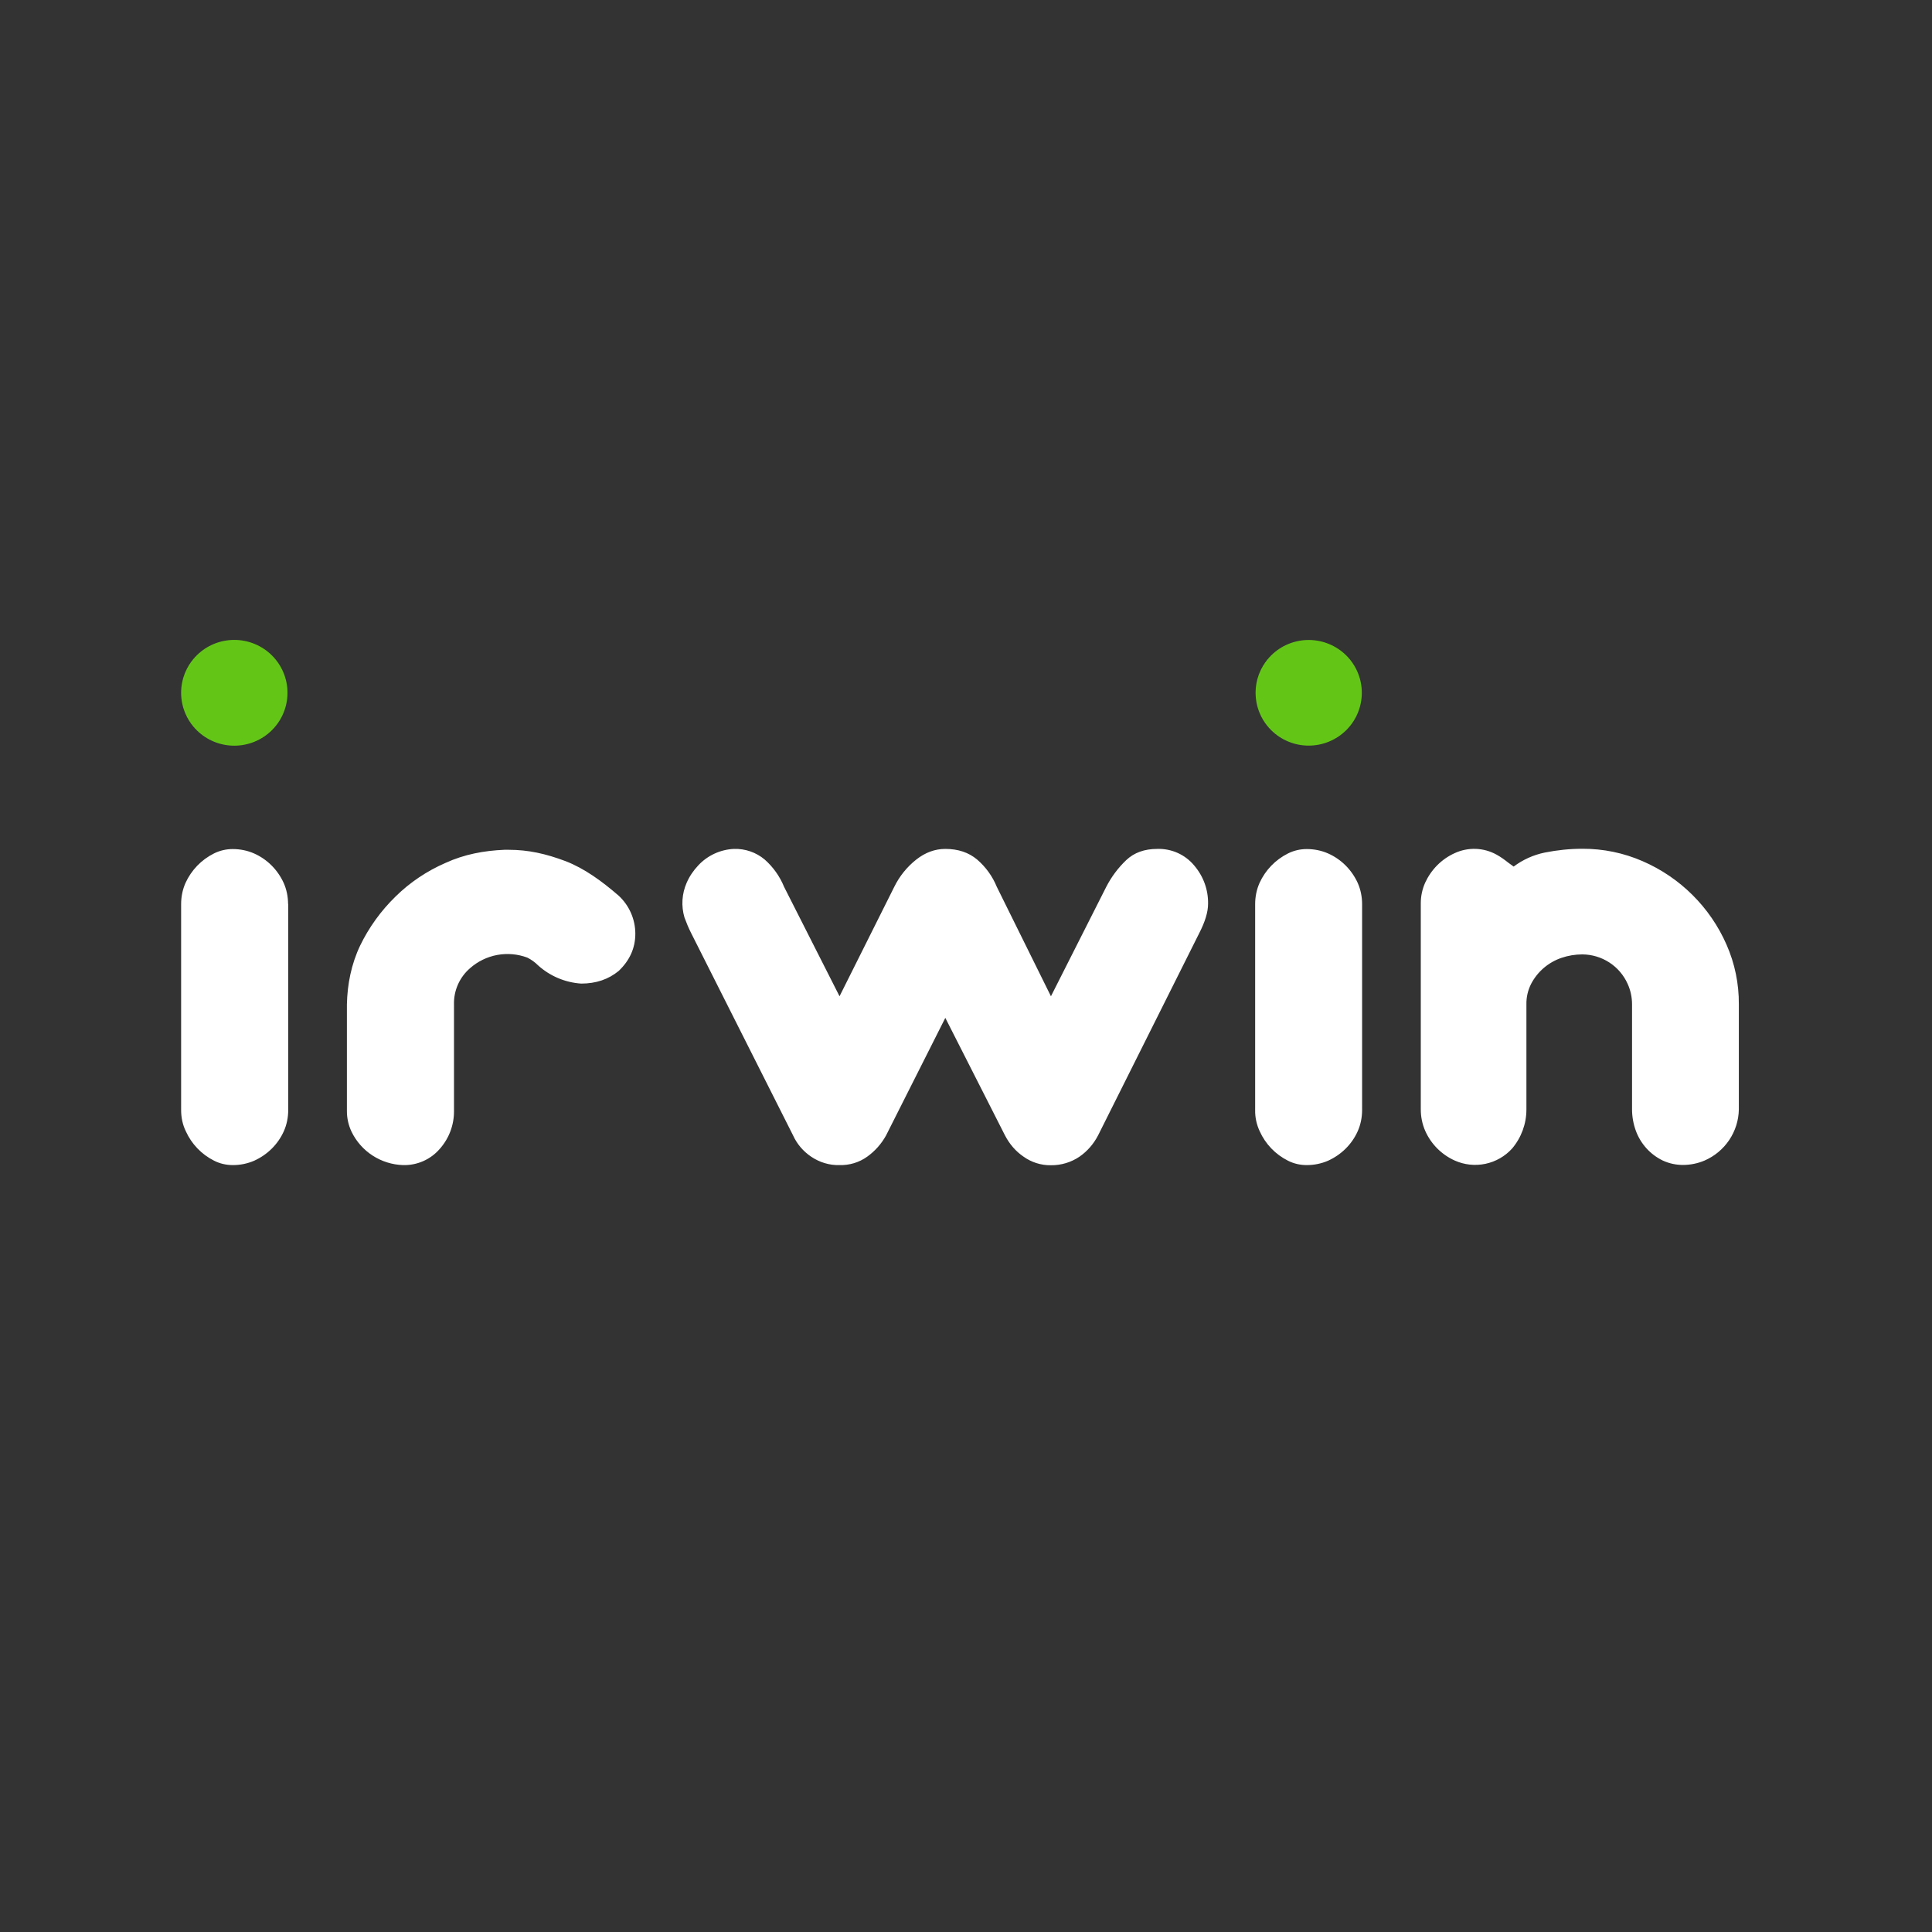 <svg width="320" height="320" viewBox="0 0 320 320" fill="none" xmlns="http://www.w3.org/2000/svg">
<rect x="0" y="0" width="320" height="320" fill="#333333" stroke="none"/>
<g clip-path="url(#clip0_8014_65290)">
<path fill-rule="evenodd" clip-rule="evenodd" d="M288.007 183.768V166.368C288.032 162.961 287.351 159.602 285.966 156.46C283.255 150.272 278.289 145.334 272.067 142.637C268.927 141.267 265.533 140.568 262.105 140.583C259.991 140.583 257.925 140.8 255.86 141.211C253.991 141.595 252.232 142.387 250.708 143.531C250.407 143.315 250.108 143.098 249.809 142.878C249.202 142.395 248.57 141.936 247.865 141.549C246.812 140.968 245.636 140.643 244.432 140.601C243.228 140.559 242.032 140.801 240.94 141.308C238.753 142.298 237.052 144.038 236.056 146.189C235.57 147.277 235.327 148.437 235.327 149.597V183.744C235.327 184.977 235.57 186.185 236.056 187.297C237.022 189.487 238.771 191.244 240.964 192.227C242.552 192.934 244.324 193.123 246.027 192.767C247.729 192.411 249.274 191.528 250.441 190.245C251.978 188.433 252.821 186.139 252.822 183.768V166.368C252.798 165.16 253.065 164.024 253.6 162.961C254.652 160.942 256.444 159.402 258.606 158.659C259.723 158.273 260.914 158.079 262.08 158.079C263.672 158.087 265.227 158.552 266.559 159.418C267.891 160.284 268.943 161.514 269.589 162.961C270.075 164.024 270.318 165.184 270.318 166.344V183.744C270.318 184.953 270.536 186.161 270.95 187.297C271.751 189.472 273.355 191.236 275.421 192.227C276.465 192.71 277.607 192.952 278.75 192.952C279.964 192.952 281.179 192.71 282.321 192.227C283.984 191.506 285.403 190.325 286.411 188.826C287.419 187.327 287.973 185.571 288.007 183.768ZM47.738 149.693V183.865C47.738 185.073 47.495 186.282 47.009 187.369C46.037 189.544 44.288 191.26 42.101 192.251C40.983 192.734 39.792 192.976 38.578 192.976C37.484 192.976 36.415 192.734 35.467 192.251C33.386 191.208 31.73 189.484 30.778 187.369C30.243 186.282 30 185.073 30 183.865V149.742C30 148.533 30.243 147.325 30.729 146.238C31.692 144.122 33.356 142.399 35.443 141.356C36.415 140.873 37.46 140.631 38.553 140.631C39.768 140.631 40.983 140.873 42.077 141.356C44.264 142.323 45.989 144.063 46.985 146.238C47.471 147.325 47.714 148.533 47.714 149.742L47.738 149.693ZM57.458 166.368C57.531 163.009 58.187 159.698 59.645 156.629C61.103 153.608 63.095 150.853 65.525 148.485C67.906 146.141 70.725 144.256 73.787 142.927C76.897 141.501 80.153 140.897 83.531 140.752H84.26C87.516 140.752 90.407 141.404 93.688 142.637C96.798 143.845 99.665 145.923 102.484 148.364C103.349 149.17 104.039 150.143 104.511 151.223C104.983 152.304 105.228 153.469 105.23 154.648C105.23 157.016 104.307 159.07 102.484 160.81C100.783 162.212 98.718 162.913 96.264 162.913C93.608 162.737 91.09 161.672 89.12 159.892C88.602 159.372 88.003 158.94 87.346 158.611C85.757 158.016 84.034 157.863 82.364 158.17C80.694 158.477 79.14 159.231 77.869 160.351C77 161.097 76.31 162.027 75.847 163.072C75.385 164.117 75.162 165.251 75.196 166.393V183.986C75.221 186.33 74.37 188.578 72.815 190.318C72.064 191.182 71.13 191.869 70.079 192.328C69.028 192.788 67.888 193.009 66.74 192.976C64.952 192.915 63.215 192.37 61.716 191.399C60.217 190.428 59.014 189.068 58.236 187.466C57.716 186.379 57.45 185.189 57.458 183.986V166.368ZM134.34 191.574C135.725 192.517 137.378 193.024 139.03 192.976C140.682 193.024 142.31 192.541 143.647 191.574C144.932 190.65 145.994 189.453 146.757 188.07L156.574 168.592L166.464 188.07C167.193 189.472 168.213 190.68 169.525 191.574C170.837 192.517 172.441 193.024 174.045 193C175.746 193.024 177.422 192.517 178.807 191.574C180.095 190.68 181.14 189.472 181.869 188.07L198.636 154.551C199.607 152.666 200.093 151.047 200.093 149.718C200.142 147.373 199.316 145.126 197.785 143.338C197.042 142.447 196.104 141.738 195.043 141.264C193.981 140.791 192.824 140.566 191.662 140.607C189.572 140.607 187.871 141.211 186.559 142.443C185.206 143.729 184.081 145.232 183.23 146.89L174.069 165.015L165.103 146.89C164.391 145.149 163.275 143.601 161.847 142.371C160.437 141.187 158.688 140.607 156.574 140.607C154.873 140.607 153.269 141.187 151.763 142.371C150.224 143.588 148.978 145.132 148.118 146.89L139.054 165.015L129.869 146.89C129.163 145.158 128.066 143.612 126.662 142.371C125.24 141.173 123.421 140.545 121.559 140.607C119.306 140.71 117.185 141.691 115.654 143.338C114.852 144.183 114.196 145.15 113.735 146.213C112.936 148.028 112.807 150.065 113.37 151.965C113.686 152.835 114.05 153.705 114.464 154.527L131.351 188.046C132.007 189.496 133.052 190.704 134.34 191.574ZM225.607 149.718V183.865C225.607 185.073 225.364 186.282 224.879 187.369C223.907 189.544 222.157 191.26 219.97 192.251C218.852 192.734 217.662 192.976 216.422 192.976C215.353 192.976 214.284 192.734 213.336 192.251C211.254 191.21 209.597 189.485 208.647 187.369C208.136 186.282 207.869 185.073 207.893 183.865V149.742C207.893 148.533 208.136 147.325 208.622 146.238C209.586 144.122 211.25 142.399 213.336 141.356C214.308 140.873 215.353 140.631 216.447 140.631C217.662 140.631 218.877 140.873 219.97 141.356C222.157 142.323 223.882 144.063 224.879 146.238C225.364 147.325 225.607 148.533 225.607 149.742V149.718Z" fill="white"/>
<path fill-rule="evenodd" clip-rule="evenodd" d="M47.617 114.748C47.617 115.899 47.389 117.038 46.946 118.101C46.504 119.164 45.855 120.129 45.037 120.943C44.219 121.756 43.248 122.402 42.179 122.842C41.111 123.282 39.965 123.509 38.808 123.509C37.652 123.509 36.506 123.282 35.438 122.842C34.369 122.402 33.398 121.756 32.58 120.943C31.762 120.129 31.113 119.164 30.671 118.101C30.228 117.038 30 115.899 30 114.748C30 112.425 30.928 110.197 32.58 108.554C34.232 106.911 36.472 105.988 38.808 105.988C41.145 105.988 43.385 106.911 45.037 108.554C46.689 110.197 47.617 112.425 47.617 114.748ZM225.559 114.748C225.559 115.897 225.331 117.035 224.889 118.096C224.447 119.158 223.799 120.122 222.983 120.934C222.166 121.747 221.196 122.391 220.129 122.831C219.062 123.27 217.918 123.497 216.763 123.497C215.607 123.497 214.464 123.27 213.396 122.831C212.329 122.391 211.36 121.747 210.543 120.934C209.726 120.122 209.078 119.158 208.636 118.096C208.194 117.035 207.966 115.897 207.966 114.748C207.966 112.428 208.893 110.203 210.543 108.562C212.192 106.922 214.43 106 216.763 106C219.096 106 221.333 106.922 222.983 108.562C224.632 110.203 225.559 112.428 225.559 114.748Z" fill="#63C617"/>
</g>
<defs>
<clipPath id="clip0_8014_65290">
<rect width="260" height="87" fill="white" transform="translate(30 106)"/>
</clipPath>
</defs>
</svg>
